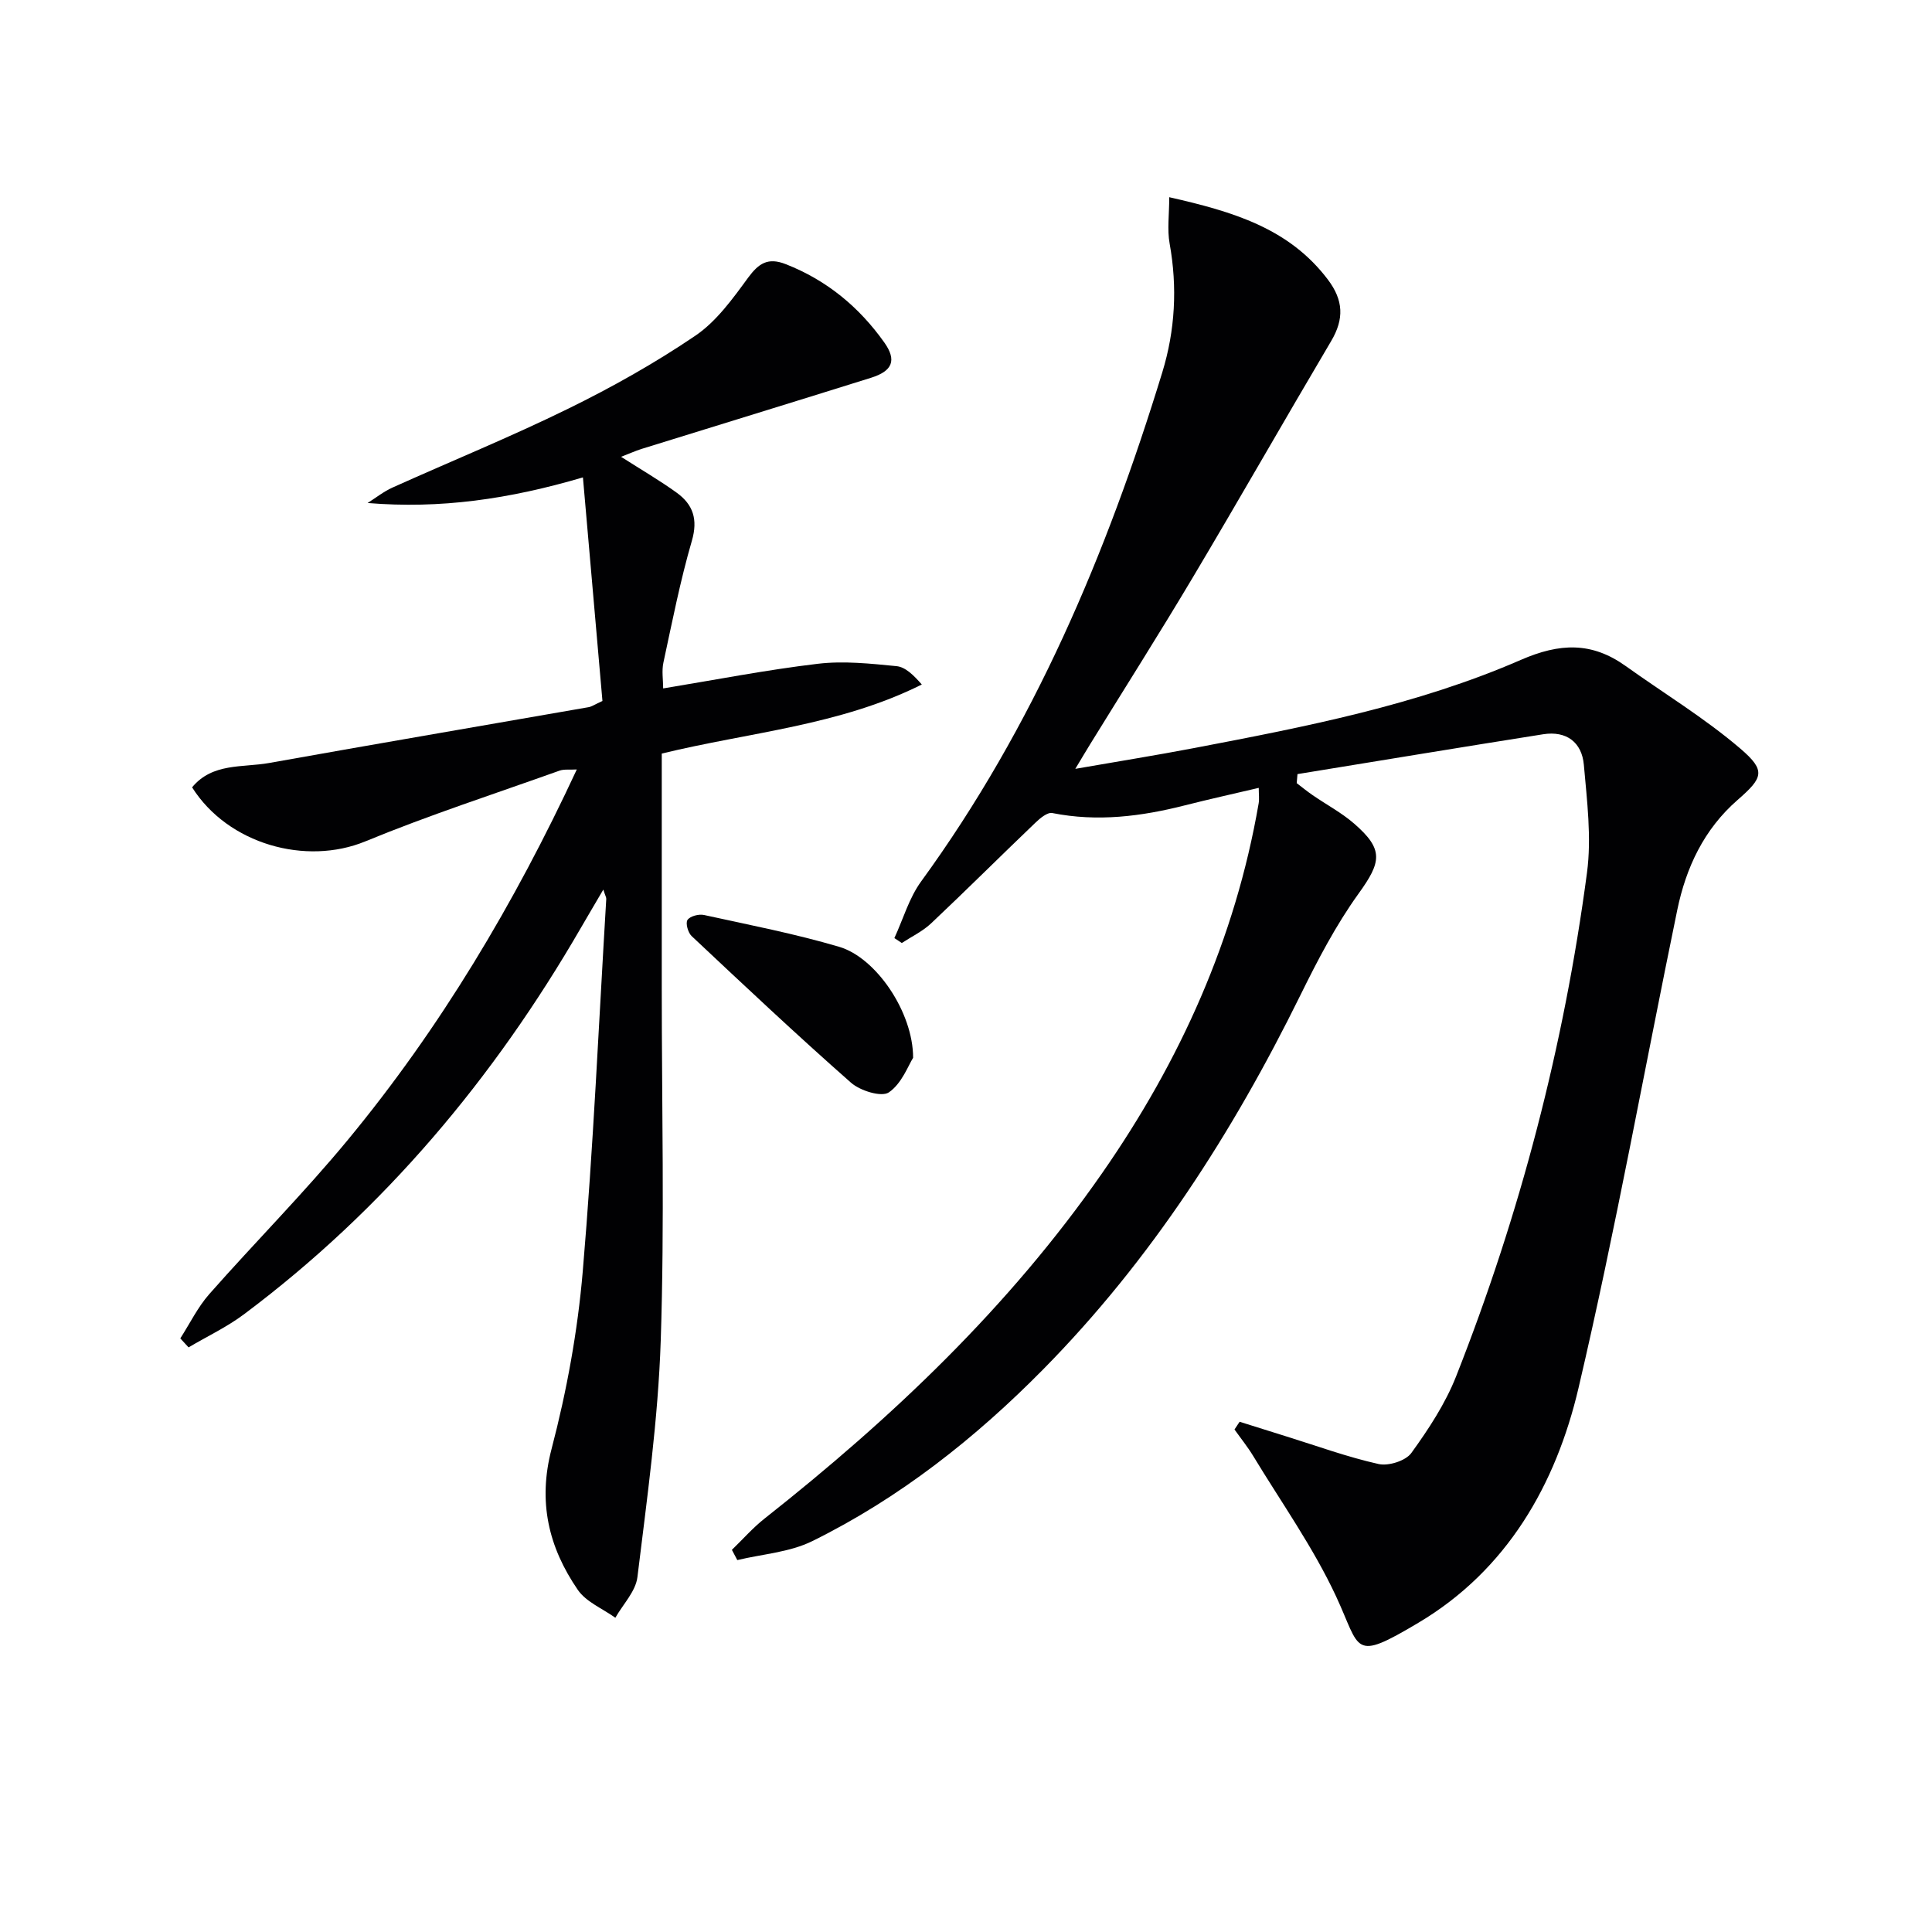 <svg enable-background="new 0 0 400 400" viewBox="0 0 400 400" xmlns="http://www.w3.org/2000/svg"><g fill="#010103"><path d="m256.65 294.36c3.24 1.02 6.48 2.05 9.72 3.05 6.33 1.97 12.6 4.26 19.05 5.7 2.06.46 5.61-.66 6.78-2.28 3.57-4.94 7.03-10.2 9.26-15.84 13.28-33.65 22.35-68.46 27.11-104.31.97-7.29 0-14.91-.65-22.33-.41-4.66-3.6-7.09-8.42-6.33-16.97 2.68-33.92 5.49-50.87 8.25-.05.62-.11 1.25-.16 1.87 1.09.83 2.15 1.7 3.27 2.47 2.87 1.98 6.01 3.64 8.62 5.91 6.17 5.36 5.65 7.93.92 14.49-4.71 6.54-8.5 13.83-12.08 21.1-13.99 28.39-30.9 54.76-53.2 77.38-14.09 14.29-29.77 26.68-47.84 35.59-4.68 2.31-10.31 2.67-15.51 3.92-.37-.71-.75-1.41-1.12-2.12 2.25-2.17 4.33-4.56 6.78-6.49 26.39-20.83 50.6-43.78 69.9-71.54 16.16-23.23 27.54-48.49 32.38-76.51.16-.92.02-1.9.02-3.22-5.32 1.25-10.3 2.35-15.25 3.61-9.07 2.31-18.16 3.46-27.5 1.6-1.01-.2-2.55 1.09-3.52 2.03-7.22 6.9-14.29 13.96-21.56 20.81-1.75 1.65-4.03 2.73-6.07 4.07-.51-.34-1.03-.68-1.54-1.02 1.82-3.93 3.04-8.3 5.55-11.74 23.3-32 38.42-67.84 49.92-105.39 2.66-8.68 3.15-17.61 1.52-26.66-.53-2.92-.08-6.02-.08-9.6 13.23 2.99 24.8 6.43 32.83 17.04 3.25 4.29 3.4 8.17.7 12.73-9.63 16.28-18.99 32.72-28.67 48.98-6.89 11.57-14.11 22.95-21.18 34.41-.86 1.39-1.69 2.8-3.13 5.19 8.85-1.54 16.77-2.81 24.63-4.31 22.99-4.39 46.05-8.86 67.6-18.24 8.1-3.53 14.69-3.75 21.7 1.25 7.94 5.68 16.37 10.79 23.76 17.11 5.36 4.59 4.71 6.02-.58 10.64-6.95 6.06-10.66 13.97-12.48 22.77-6.81 33-12.76 66.2-20.45 98.99-4.69 19.98-14.8 37.68-33.15 48.59-13.77 8.19-11.88 5.6-17.04-5.47-4.73-10.15-11.32-19.43-17.15-29.05-1.16-1.91-2.58-3.67-3.88-5.5.34-.52.7-1.06 1.06-1.6z"/><path d="m128.59 94.58c4.31 2.75 8.03 4.91 11.5 7.42 3.4 2.45 4.45 5.52 3.15 9.98-2.41 8.28-4.07 16.77-5.89 25.21-.37 1.72-.05 3.58-.05 5.34 10.79-1.77 21.36-3.84 32.01-5.1 5.35-.64 10.9-.04 16.31.49 1.84.18 3.54 1.87 5.23 3.8-17.02 8.51-35.67 9.87-53.84 14.3v48.5c0 24.33.59 48.68-.21 72.98-.54 16.39-2.84 32.73-4.83 49.03-.36 2.95-2.99 5.62-4.57 8.41-2.64-1.9-6.06-3.27-7.78-5.79-6.03-8.8-8.3-18.18-5.42-29.18 3.14-11.99 5.4-24.37 6.45-36.71 2.19-25.67 3.32-51.43 4.87-77.15.02-.3-.19-.62-.61-1.93-1.76 3.01-3.21 5.44-4.63 7.9-18.05 31.2-40.79 58.33-69.74 80.01-3.55 2.66-7.65 4.59-11.5 6.87-.57-.62-1.14-1.24-1.71-1.86 1.97-3.07 3.6-6.44 5.98-9.15 9.47-10.74 19.59-20.91 28.7-31.94 19.15-23.19 34.46-48.85 47.41-76.7-1.56.09-2.66-.09-3.59.25-13.43 4.8-27.03 9.21-40.2 14.64-12.28 5.06-28.41.6-35.86-11.19 4.21-5.11 10.46-4.06 15.94-5.04 22.04-3.94 44.11-7.71 66.17-11.56.62-.11 1.19-.52 2.85-1.28-1.31-15.03-2.65-30.33-4.04-46.29-15.3 4.51-29.57 6.55-44.58 5.3 1.71-1.08 3.32-2.37 5.14-3.19 12.12-5.46 24.46-10.48 36.38-16.33 9.08-4.45 17.98-9.45 26.34-15.12 4.35-2.95 7.71-7.62 10.89-11.97 2.22-3.02 4.13-4.29 7.82-2.84 8.5 3.33 15.2 8.88 20.4 16.21 2.64 3.72 1.68 5.92-2.73 7.31-15.84 4.96-31.71 9.83-47.57 14.75-1.24.4-2.44.94-4.19 1.62z"/><path d="m189.05 219.01c-.99 1.55-2.34 5.33-5.03 7.16-1.52 1.03-5.94-.34-7.83-2.01-11.21-9.87-22.1-20.12-32.99-30.35-.76-.71-1.31-2.7-.86-3.35.53-.78 2.34-1.26 3.42-1.02 9.37 2.05 18.81 3.88 27.99 6.59 7.64 2.25 15.31 13.54 15.3 22.98z"/></g></svg>